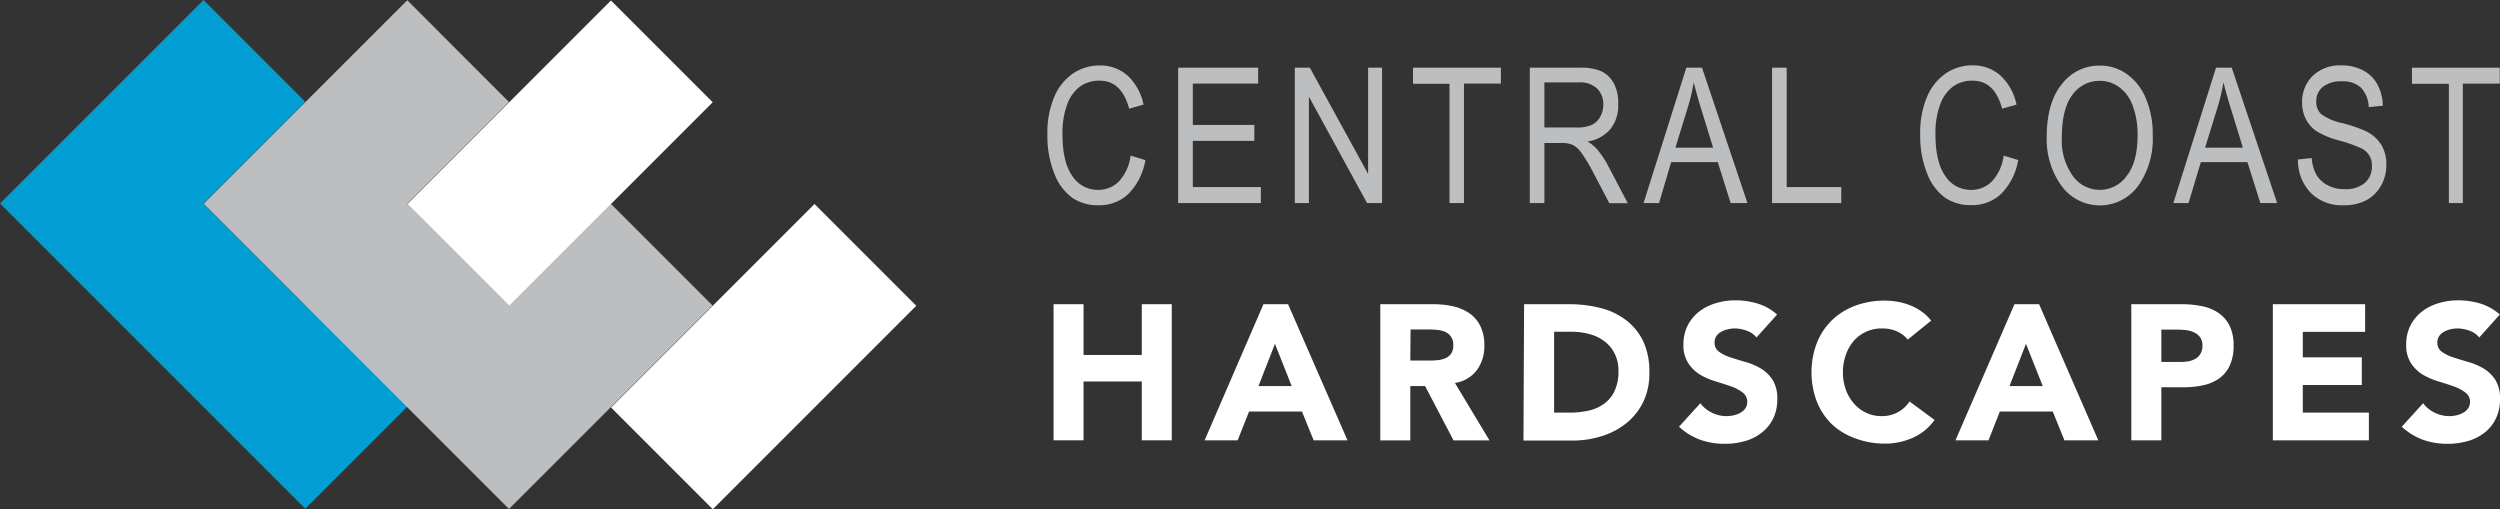 <svg xmlns="http://www.w3.org/2000/svg" viewBox="0 0 406.31 82.76"><rect x="0" y="0" width="406.31" height="82.76" fill="#333333" stroke="none"/><defs><style>.cls-1{isolation:isolate;}.cls-2{fill:#009ed2;}.cls-3,.cls-6{fill:#bcbec0;}.cls-3,.cls-4{mix-blend-mode:multiply;}.cls-5{fill:#fff;}</style></defs><title>Asset 1</title><g class="cls-1"><g id="Layer_2" data-name="Layer 2"><g id="Layer_1-2" data-name="Layer 1"><polygon class="cls-2" points="66.14 33.07 49.61 49.61 33.07 33.07 49.61 16.54 33.07 0 0 33.07 49.61 82.68 82.68 49.61 66.14 33.07"/><polygon class="cls-3" points="99.26 33.11 82.72 49.65 66.19 33.11 82.72 16.58 66.19 0.04 33.11 33.11 82.72 82.72 115.8 49.65 99.26 33.11"/><g class="cls-4"><rect class="cls-5" x="100.72" y="46.27" width="46.77" height="23.39" transform="translate(-4.63 104.73) rotate(-45)"/><rect class="cls-5" x="67.65" y="13.19" width="46.77" height="23.39" transform="translate(9.06 71.66) rotate(-45)"/></g><path class="cls-5" d="M171.23,49.44h4.87v8.25h9.47V49.44h4.87V71.56h-4.87V62H176.1v9.56h-4.87Z"/><path class="cls-5" d="M205.34,49.44h4L219,71.56h-5.5l-1.9-4.68H203l-1.85,4.68h-5.37Zm1.87,6.44-2.68,6.87h5.4Z"/><path class="cls-5" d="M224.33,49.44h8.56a15.05,15.05,0,0,1,3.21.33,7.61,7.61,0,0,1,2.65,1.1,5.33,5.33,0,0,1,1.81,2.06,6.93,6.93,0,0,1,.68,3.23,6.49,6.49,0,0,1-1.22,4,5.45,5.45,0,0,1-3.56,2.08l5.62,9.34h-5.84l-4.63-8.84h-2.4v8.84h-4.88Zm4.88,9.16h2.87c.44,0,.9,0,1.39-.05a4.25,4.25,0,0,0,1.33-.28,2.4,2.4,0,0,0,1-.73,2.27,2.27,0,0,0,.39-1.41A2.19,2.19,0,0,0,235,54a3.78,3.78,0,0,0-1.22-.36,10.4,10.4,0,0,0-1.34-.09h-3.19Z"/><path class="cls-5" d="M247.7,49.44H255a20.67,20.67,0,0,1,5.05.6A11.41,11.41,0,0,1,264.23,52a9.5,9.5,0,0,1,2.83,3.45,11.72,11.72,0,0,1,1,5.16,10.59,10.59,0,0,1-1,4.73,10.26,10.26,0,0,1-2.74,3.44,11.93,11.93,0,0,1-4,2.1,15.42,15.42,0,0,1-4.72.72h-8Zm4.88,17.62h2.53a13.62,13.62,0,0,0,3.14-.34,6.72,6.72,0,0,0,2.51-1.14,5.41,5.41,0,0,0,1.67-2.09,7.38,7.38,0,0,0,.61-3.17,6.12,6.12,0,0,0-.61-2.83,5.56,5.56,0,0,0-1.64-2,6.92,6.92,0,0,0-2.42-1.18,10.78,10.78,0,0,0-2.92-.39h-2.87Z"/><path class="cls-5" d="M285.47,54.85a3.43,3.43,0,0,0-1.61-1.11,5.69,5.69,0,0,0-1.92-.36,4.63,4.63,0,0,0-1.09.13,3.85,3.85,0,0,0-1.06.39,2.24,2.24,0,0,0-.82.7,1.84,1.84,0,0,0-.31,1.06,1.75,1.75,0,0,0,.75,1.53,6.93,6.93,0,0,0,1.89.91c.76.25,1.58.5,2.45.75a10,10,0,0,1,2.46,1.06,5.82,5.82,0,0,1,1.89,1.84,5.64,5.64,0,0,1,.75,3.1,7,7,0,0,1-.69,3.21,6.49,6.49,0,0,1-1.86,2.28,7.8,7.8,0,0,1-2.72,1.35,12,12,0,0,1-3.26.44,11.78,11.78,0,0,1-4-.66,10.26,10.26,0,0,1-3.44-2.12l3.47-3.82a5,5,0,0,0,1.89,1.55,5.3,5.3,0,0,0,3.56.41,4.13,4.13,0,0,0,1.1-.43,2.32,2.32,0,0,0,.78-.71,1.89,1.89,0,0,0,.29-1,1.85,1.85,0,0,0-.76-1.57,6.91,6.91,0,0,0-1.92-1c-.77-.27-1.61-.54-2.5-.81a11,11,0,0,1-2.5-1.09A6,6,0,0,1,274.37,59a5.19,5.19,0,0,1-.77-3,6.78,6.78,0,0,1,.7-3.13,6.94,6.94,0,0,1,1.88-2.25,8.15,8.15,0,0,1,2.7-1.35,10.79,10.79,0,0,1,3.16-.46,12.53,12.53,0,0,1,3.62.53,8.49,8.49,0,0,1,3.16,1.78Z"/><path class="cls-5" d="M310.06,55.19a4.79,4.79,0,0,0-1.77-1.34,5.87,5.87,0,0,0-2.42-.47,6,6,0,0,0-4.57,2A6.9,6.9,0,0,0,300,57.66a8.22,8.22,0,0,0-.48,2.84,8.13,8.13,0,0,0,.48,2.86,7.17,7.17,0,0,0,1.33,2.25,6,6,0,0,0,2,1.49,5.81,5.81,0,0,0,2.46.53,5.44,5.44,0,0,0,2.65-.63,5.25,5.25,0,0,0,1.91-1.75l4.06,3a8.52,8.52,0,0,1-3.56,2.91,11.13,11.13,0,0,1-4.44.94,13.67,13.67,0,0,1-4.78-.82A10.86,10.86,0,0,1,297.78,69a10.53,10.53,0,0,1-2.48-3.68,13.44,13.44,0,0,1,0-9.62A10.59,10.59,0,0,1,297.78,52a11,11,0,0,1,3.78-2.33,13.66,13.66,0,0,1,4.78-.81,12.05,12.05,0,0,1,2,.17,10.78,10.78,0,0,1,2,.55,8.58,8.58,0,0,1,1.89,1,7.61,7.61,0,0,1,1.63,1.53Z"/><path class="cls-5" d="M327.4,49.44h4l9.62,22.12h-5.5l-1.9-4.68h-8.6l-1.84,4.68h-5.37Zm1.87,6.44-2.68,6.87H332Z"/><path class="cls-5" d="M346.39,49.44h8.22a16.14,16.14,0,0,1,3.25.32,7.25,7.25,0,0,1,2.67,1.08,5.41,5.41,0,0,1,1.81,2.06,7,7,0,0,1,.67,3.26,7.63,7.63,0,0,1-.62,3.25,5.3,5.3,0,0,1-1.72,2.09,7,7,0,0,1-2.59,1.11,15.16,15.16,0,0,1-3.25.33h-3.56v8.62h-4.88Zm4.88,9.38h3.24a5.88,5.88,0,0,0,1.27-.13,3.18,3.18,0,0,0,1.09-.42,2.17,2.17,0,0,0,.78-.81,2.58,2.58,0,0,0,.3-1.3,2.22,2.22,0,0,0-.39-1.36,2.52,2.52,0,0,0-1-.79,4.19,4.19,0,0,0-1.36-.36,12,12,0,0,0-1.43-.08h-2.5Z"/><path class="cls-5" d="M369.39,49.44h15v4.5H374.26v4.13h9.59v4.5h-9.59v4.49H385v4.5H369.39Z"/><path class="cls-5" d="M402.94,54.85a3.48,3.48,0,0,0-1.61-1.11,5.78,5.78,0,0,0-1.92-.36,4.71,4.71,0,0,0-1.1.13,4,4,0,0,0-1.06.39,2.29,2.29,0,0,0-.81.7,1.77,1.77,0,0,0-.31,1.06,1.75,1.75,0,0,0,.75,1.53,6.93,6.93,0,0,0,1.89.91c.76.25,1.58.5,2.45.75a10.09,10.09,0,0,1,2.45,1.06,5.82,5.82,0,0,1,1.89,1.84,5.64,5.64,0,0,1,.75,3.1,7,7,0,0,1-.69,3.21,6.36,6.36,0,0,1-1.85,2.28,7.89,7.89,0,0,1-2.72,1.35,12,12,0,0,1-3.27.44,11.82,11.82,0,0,1-4-.66,10.22,10.22,0,0,1-3.43-2.12l3.47-3.82a5,5,0,0,0,1.89,1.55,5.43,5.43,0,0,0,2.35.55,5.62,5.62,0,0,0,1.21-.14,4.07,4.07,0,0,0,1.09-.43,2.32,2.32,0,0,0,.78-.71,1.82,1.82,0,0,0,.3-1,1.86,1.86,0,0,0-.77-1.57,6.91,6.91,0,0,0-1.92-1c-.77-.27-1.6-.54-2.5-.81a11.2,11.2,0,0,1-2.5-1.09A6,6,0,0,1,391.83,59a5.19,5.19,0,0,1-.76-3,6.66,6.66,0,0,1,.7-3.13,6.91,6.91,0,0,1,1.87-2.25,8.2,8.2,0,0,1,2.71-1.35,10.77,10.77,0,0,1,3.15-.46,12.6,12.6,0,0,1,3.63.53,8.53,8.53,0,0,1,3.15,1.78Z"/><g class="cls-4"><path class="cls-6" d="M183.75,25.29l2.4.73a10.16,10.16,0,0,1-2.78,5.52,6.85,6.85,0,0,1-4.83,1.82,7.34,7.34,0,0,1-4.28-1.22,8.6,8.6,0,0,1-2.9-3.92,16.29,16.29,0,0,1-1.13-6.37,14.83,14.83,0,0,1,1.13-6.14,8.61,8.61,0,0,1,3.06-3.79,7.69,7.69,0,0,1,4.32-1.28,6.64,6.64,0,0,1,4.49,1.62A8.77,8.77,0,0,1,185.85,17l-2.34.67q-1.2-4.56-4.81-4.56a5.27,5.27,0,0,0-3.12.92,6.22,6.22,0,0,0-2.11,2.87,13.36,13.36,0,0,0-.79,4.93q0,4.51,1.59,6.77a4.92,4.92,0,0,0,4.23,2.26,4.64,4.64,0,0,0,3.36-1.39A7.48,7.48,0,0,0,183.75,25.29Z"/><path class="cls-6" d="M191.48,33V11h13v2.59H193.86v6.71h10v2.59h-10V30.4h11.06V33Z"/><path class="cls-6" d="M210.44,33V11h2.44l9.47,17.27V11h2.27V33h-2.44l-9.45-17.28V33Z"/><path class="cls-6" d="M235.58,33V13.62h-5.93V11h14.28v2.59h-6V33Z"/><path class="cls-6" d="M248.63,33V11h8a8.4,8.4,0,0,1,3.69.61,4.65,4.65,0,0,1,2,2A6.88,6.88,0,0,1,263,17a6.07,6.07,0,0,1-1.29,4A6,6,0,0,1,258,23a6.14,6.14,0,0,1,1.53,1.22,15.35,15.35,0,0,1,1.87,2.8l3.15,6h-3l-2.4-4.57A28.21,28.21,0,0,0,257,24.81a4.16,4.16,0,0,0-1.37-1.25,4.34,4.34,0,0,0-1.87-.32H251V33ZM251,20.72h5.12a6.28,6.28,0,0,0,2.55-.4A3.1,3.1,0,0,0,260.06,19a3.91,3.91,0,0,0,.51-2,3.47,3.47,0,0,0-1-2.61,4,4,0,0,0-2.89-1H251Z"/><path class="cls-6" d="M267.12,33l6.95-22h2.55L284,33h-2.73l-2.09-6.65h-7.58L269.64,33Zm5.17-9h6.13l-1.87-6.08c-.58-1.87-1-3.39-1.27-4.56a31.19,31.19,0,0,1-1,4.2Z"/><path class="cls-6" d="M288,33V11h2.38V30.4h8.87V33Z"/><path class="cls-6" d="M325.64,25.29,328,26a10.1,10.1,0,0,1-2.78,5.52,6.85,6.85,0,0,1-4.83,1.82,7.34,7.34,0,0,1-4.28-1.22,8.6,8.6,0,0,1-2.9-3.92,16.29,16.29,0,0,1-1.13-6.37,14.83,14.83,0,0,1,1.13-6.14,8.63,8.63,0,0,1,3.07-3.79,7.65,7.65,0,0,1,4.31-1.28,6.64,6.64,0,0,1,4.49,1.62A8.77,8.77,0,0,1,327.73,17l-2.34.67q-1.2-4.56-4.81-4.56a5.27,5.27,0,0,0-3.12.92,6.22,6.22,0,0,0-2.11,2.87,13.36,13.36,0,0,0-.79,4.93q0,4.51,1.59,6.77a4.92,4.92,0,0,0,4.23,2.26,4.62,4.62,0,0,0,3.36-1.39A7.48,7.48,0,0,0,325.64,25.29Z"/><path class="cls-6" d="M332.64,22.29q0-5.61,2.47-8.63a7.63,7.63,0,0,1,6.16-3A7.48,7.48,0,0,1,345.61,12a9.06,9.06,0,0,1,3.11,3.91A14.89,14.89,0,0,1,349.87,22a13.27,13.27,0,0,1-2.22,8,7.7,7.7,0,0,1-12.81-.09A12.91,12.91,0,0,1,332.64,22.29Zm2.46,0a9.85,9.85,0,0,0,1.79,6.31,5.36,5.36,0,0,0,8.74,0c1.19-1.51,1.78-3.72,1.78-6.65a13.28,13.28,0,0,0-.91-5.07,6.3,6.3,0,0,0-2.12-2.74,5.21,5.21,0,0,0-3.1-1,5.38,5.38,0,0,0-4.44,2.24Q335.1,17.62,335.1,22.33Z"/><path class="cls-6" d="M353.22,33l6.94-22h2.55l7.38,22h-2.73l-2.1-6.65h-7.57l-2,6.65Zm5.16-9h6.14l-1.87-6.08c-.58-1.87-1-3.39-1.28-4.56a32.74,32.74,0,0,1-1,4.2Z"/><path class="cls-6" d="M373.47,25.92l2.24-.24a6.42,6.42,0,0,0,.82,2.82,4.52,4.52,0,0,0,1.82,1.63,5.71,5.71,0,0,0,2.67.61,4.8,4.8,0,0,0,3.3-1A3.43,3.43,0,0,0,385.49,27a3,3,0,0,0-1.71-2.89,24,24,0,0,0-3.72-1.31,13,13,0,0,1-3.63-1.52,5.32,5.32,0,0,1-1.68-1.94,5.76,5.76,0,0,1-.6-2.66,5.85,5.85,0,0,1,1.73-4.36,6.32,6.32,0,0,1,4.64-1.69,7.39,7.39,0,0,1,3.51.79,5.59,5.59,0,0,1,2.34,2.28,7.42,7.42,0,0,1,.89,3.49l-2.29.21a4.77,4.77,0,0,0-1.28-3.18,4.35,4.35,0,0,0-3.09-1,4.61,4.61,0,0,0-3.09.91,2.91,2.91,0,0,0-1.06,2.34,2.71,2.71,0,0,0,.78,2.07,9.24,9.24,0,0,0,3.5,1.48,23.78,23.78,0,0,1,3.74,1.28A6,6,0,0,1,387,23.5a6.12,6.12,0,0,1,.84,3.27,6.79,6.79,0,0,1-.88,3.43,6,6,0,0,1-2.41,2.36,7.79,7.79,0,0,1-3.66.8,7.12,7.12,0,0,1-5.32-2A7.62,7.62,0,0,1,373.47,25.92Z"/><path class="cls-6" d="M398,33V13.62H392V11h14.27v2.59h-6V33Z"/></g></g></g></g></svg>